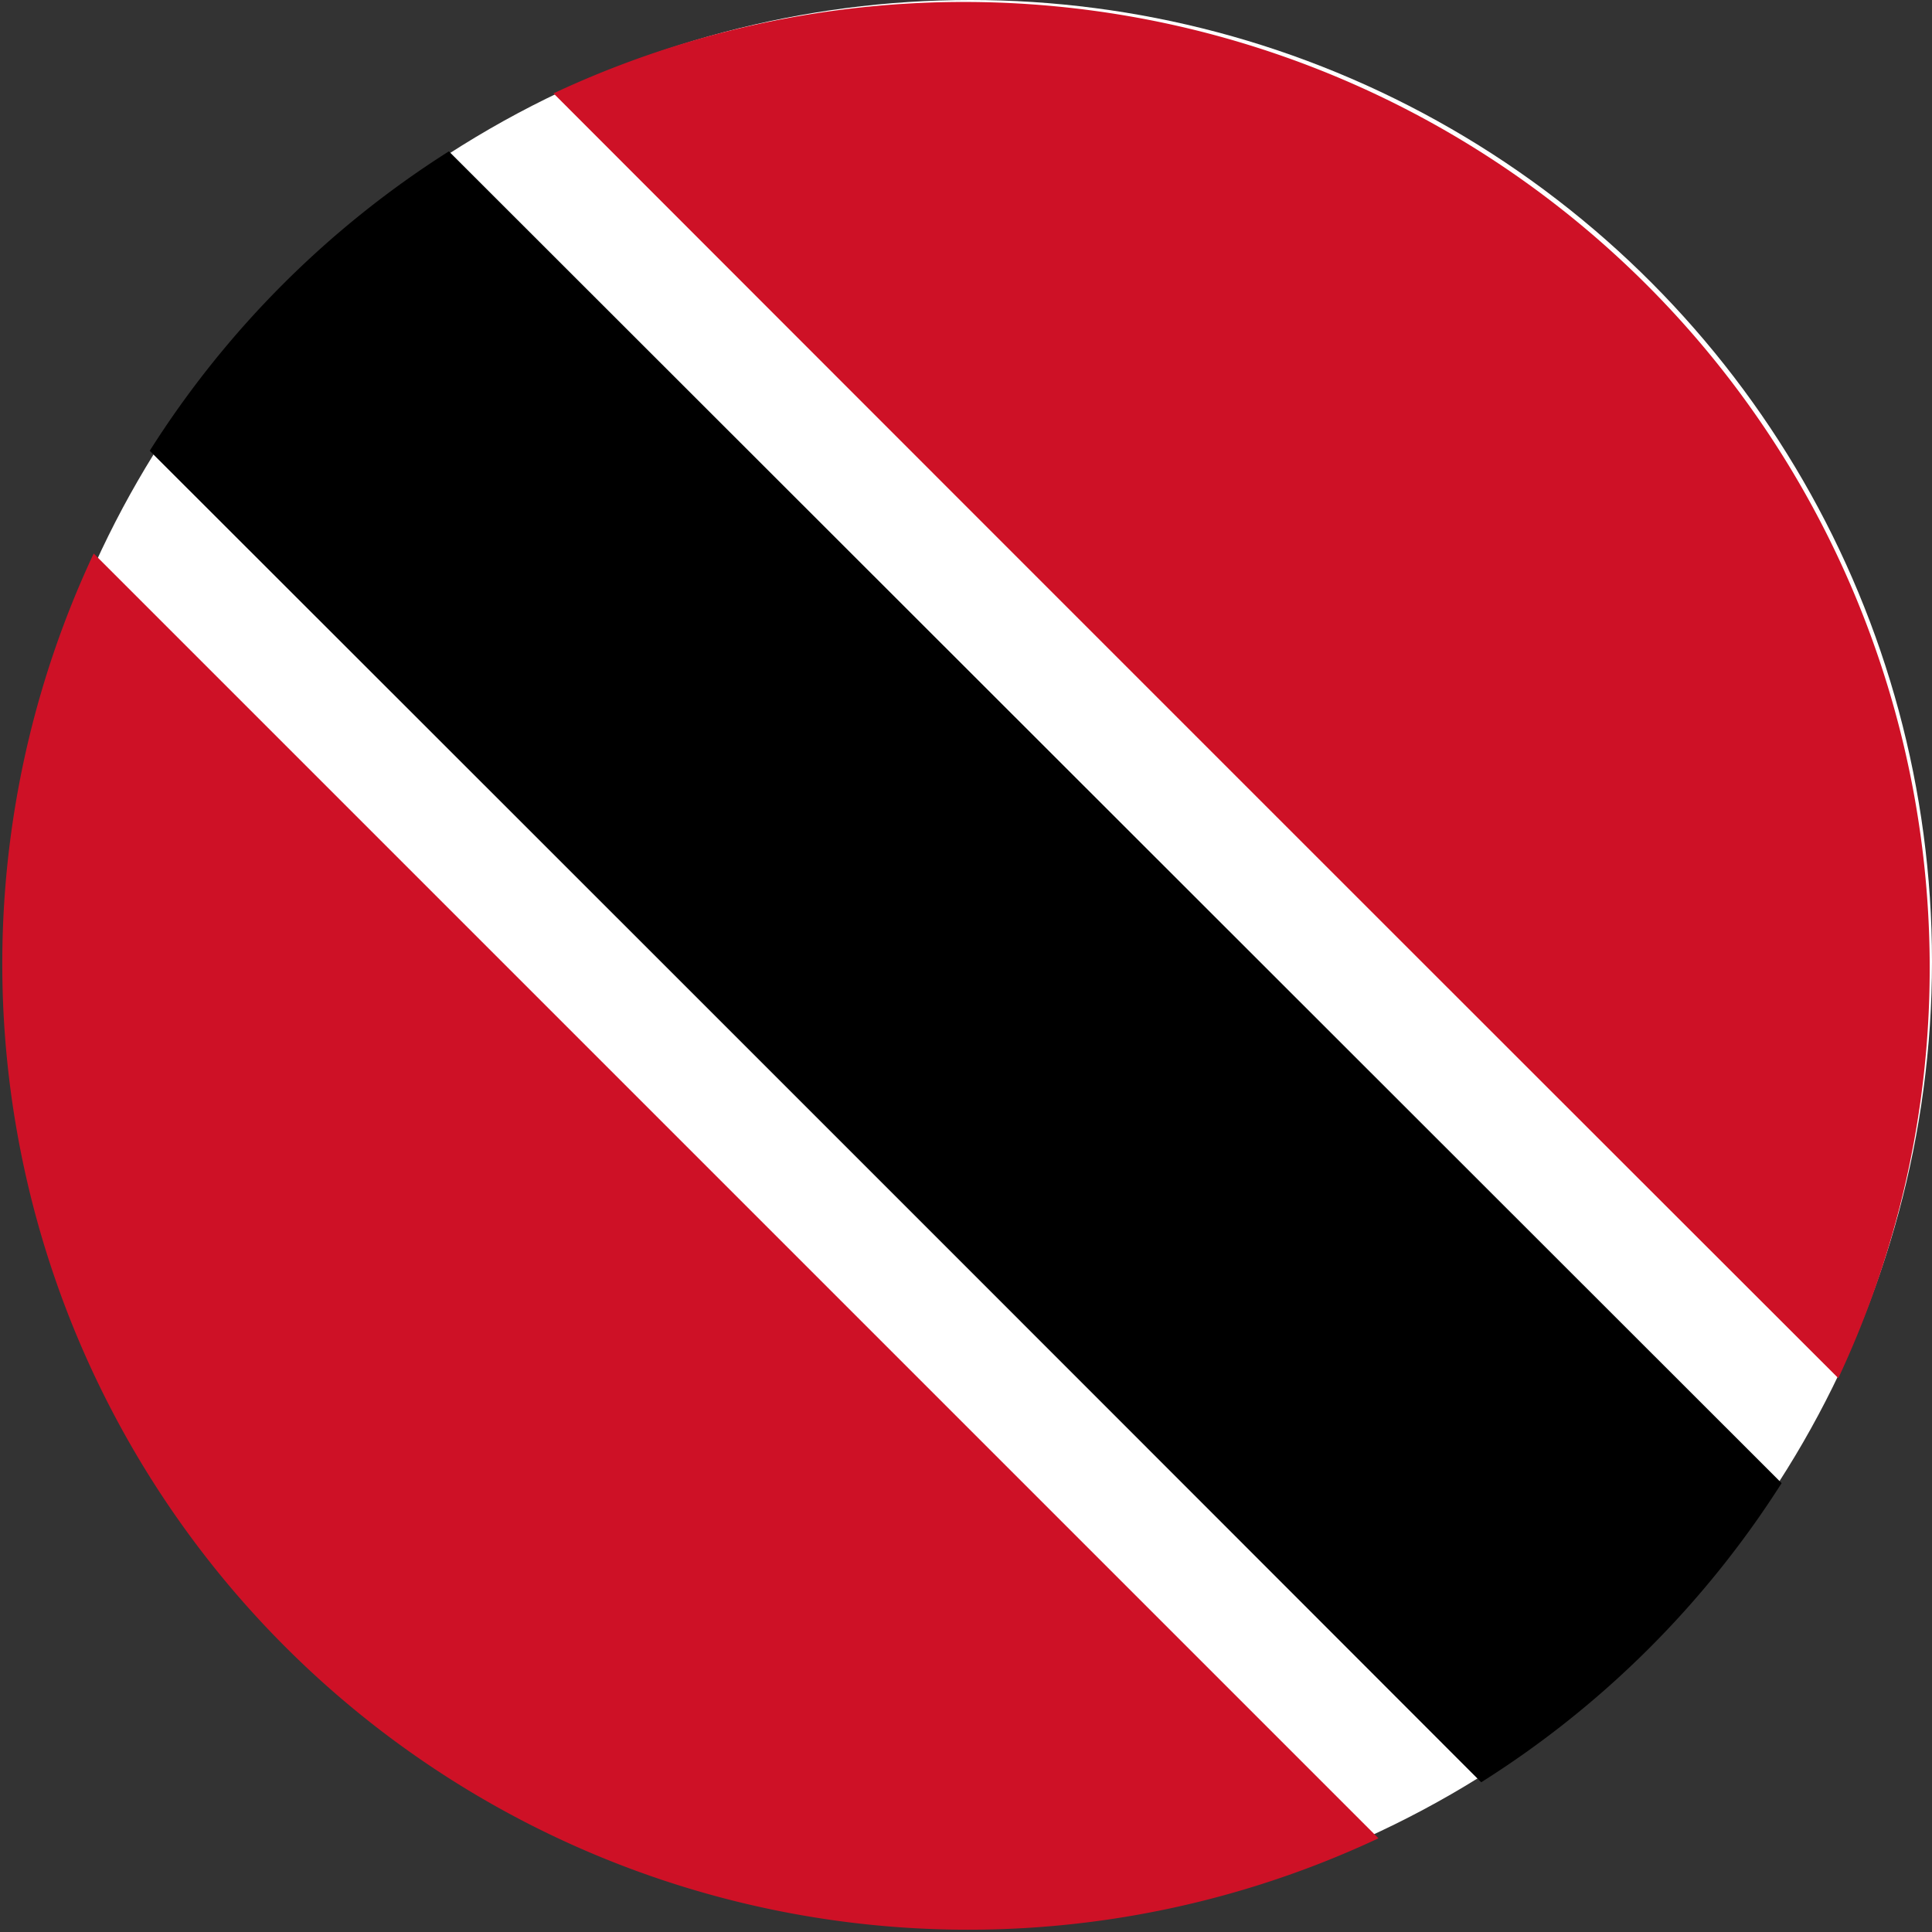 <?xml version="1.0" encoding="iso-8859-1"?>
<svg xmlns="http://www.w3.org/2000/svg" width="60" height="60" viewBox="0 0 60 60"><rect x="0" y="0" width="60" height="60" fill="#333333" stroke="none"/><defs><style>.cls-1{fill:#fff;}.cls-2{fill:#ce1126;}</style></defs><g id="trinidad_and_tobago" data-name="trinidad and tobago"><ellipse class="cls-1" cx="30.14" cy="29.86" rx="29.86" ry="29.86"/><path class="cls-2" d="M17.19,2.9a30,30,0,0,1,39.9,39.9Q37.14,22.87,17.19,2.9Z"/><path class="cls-2" d="M2.91,17.19l39.9,39.9a30,30,0,0,1-39.9-39.9Z"/><path d="M46,55.35Q25.32,34.65,4.65,14a30,30,0,0,1,9.29-9.3L55.33,46.06A30,30,0,0,1,46,55.35Z"/></g></svg>